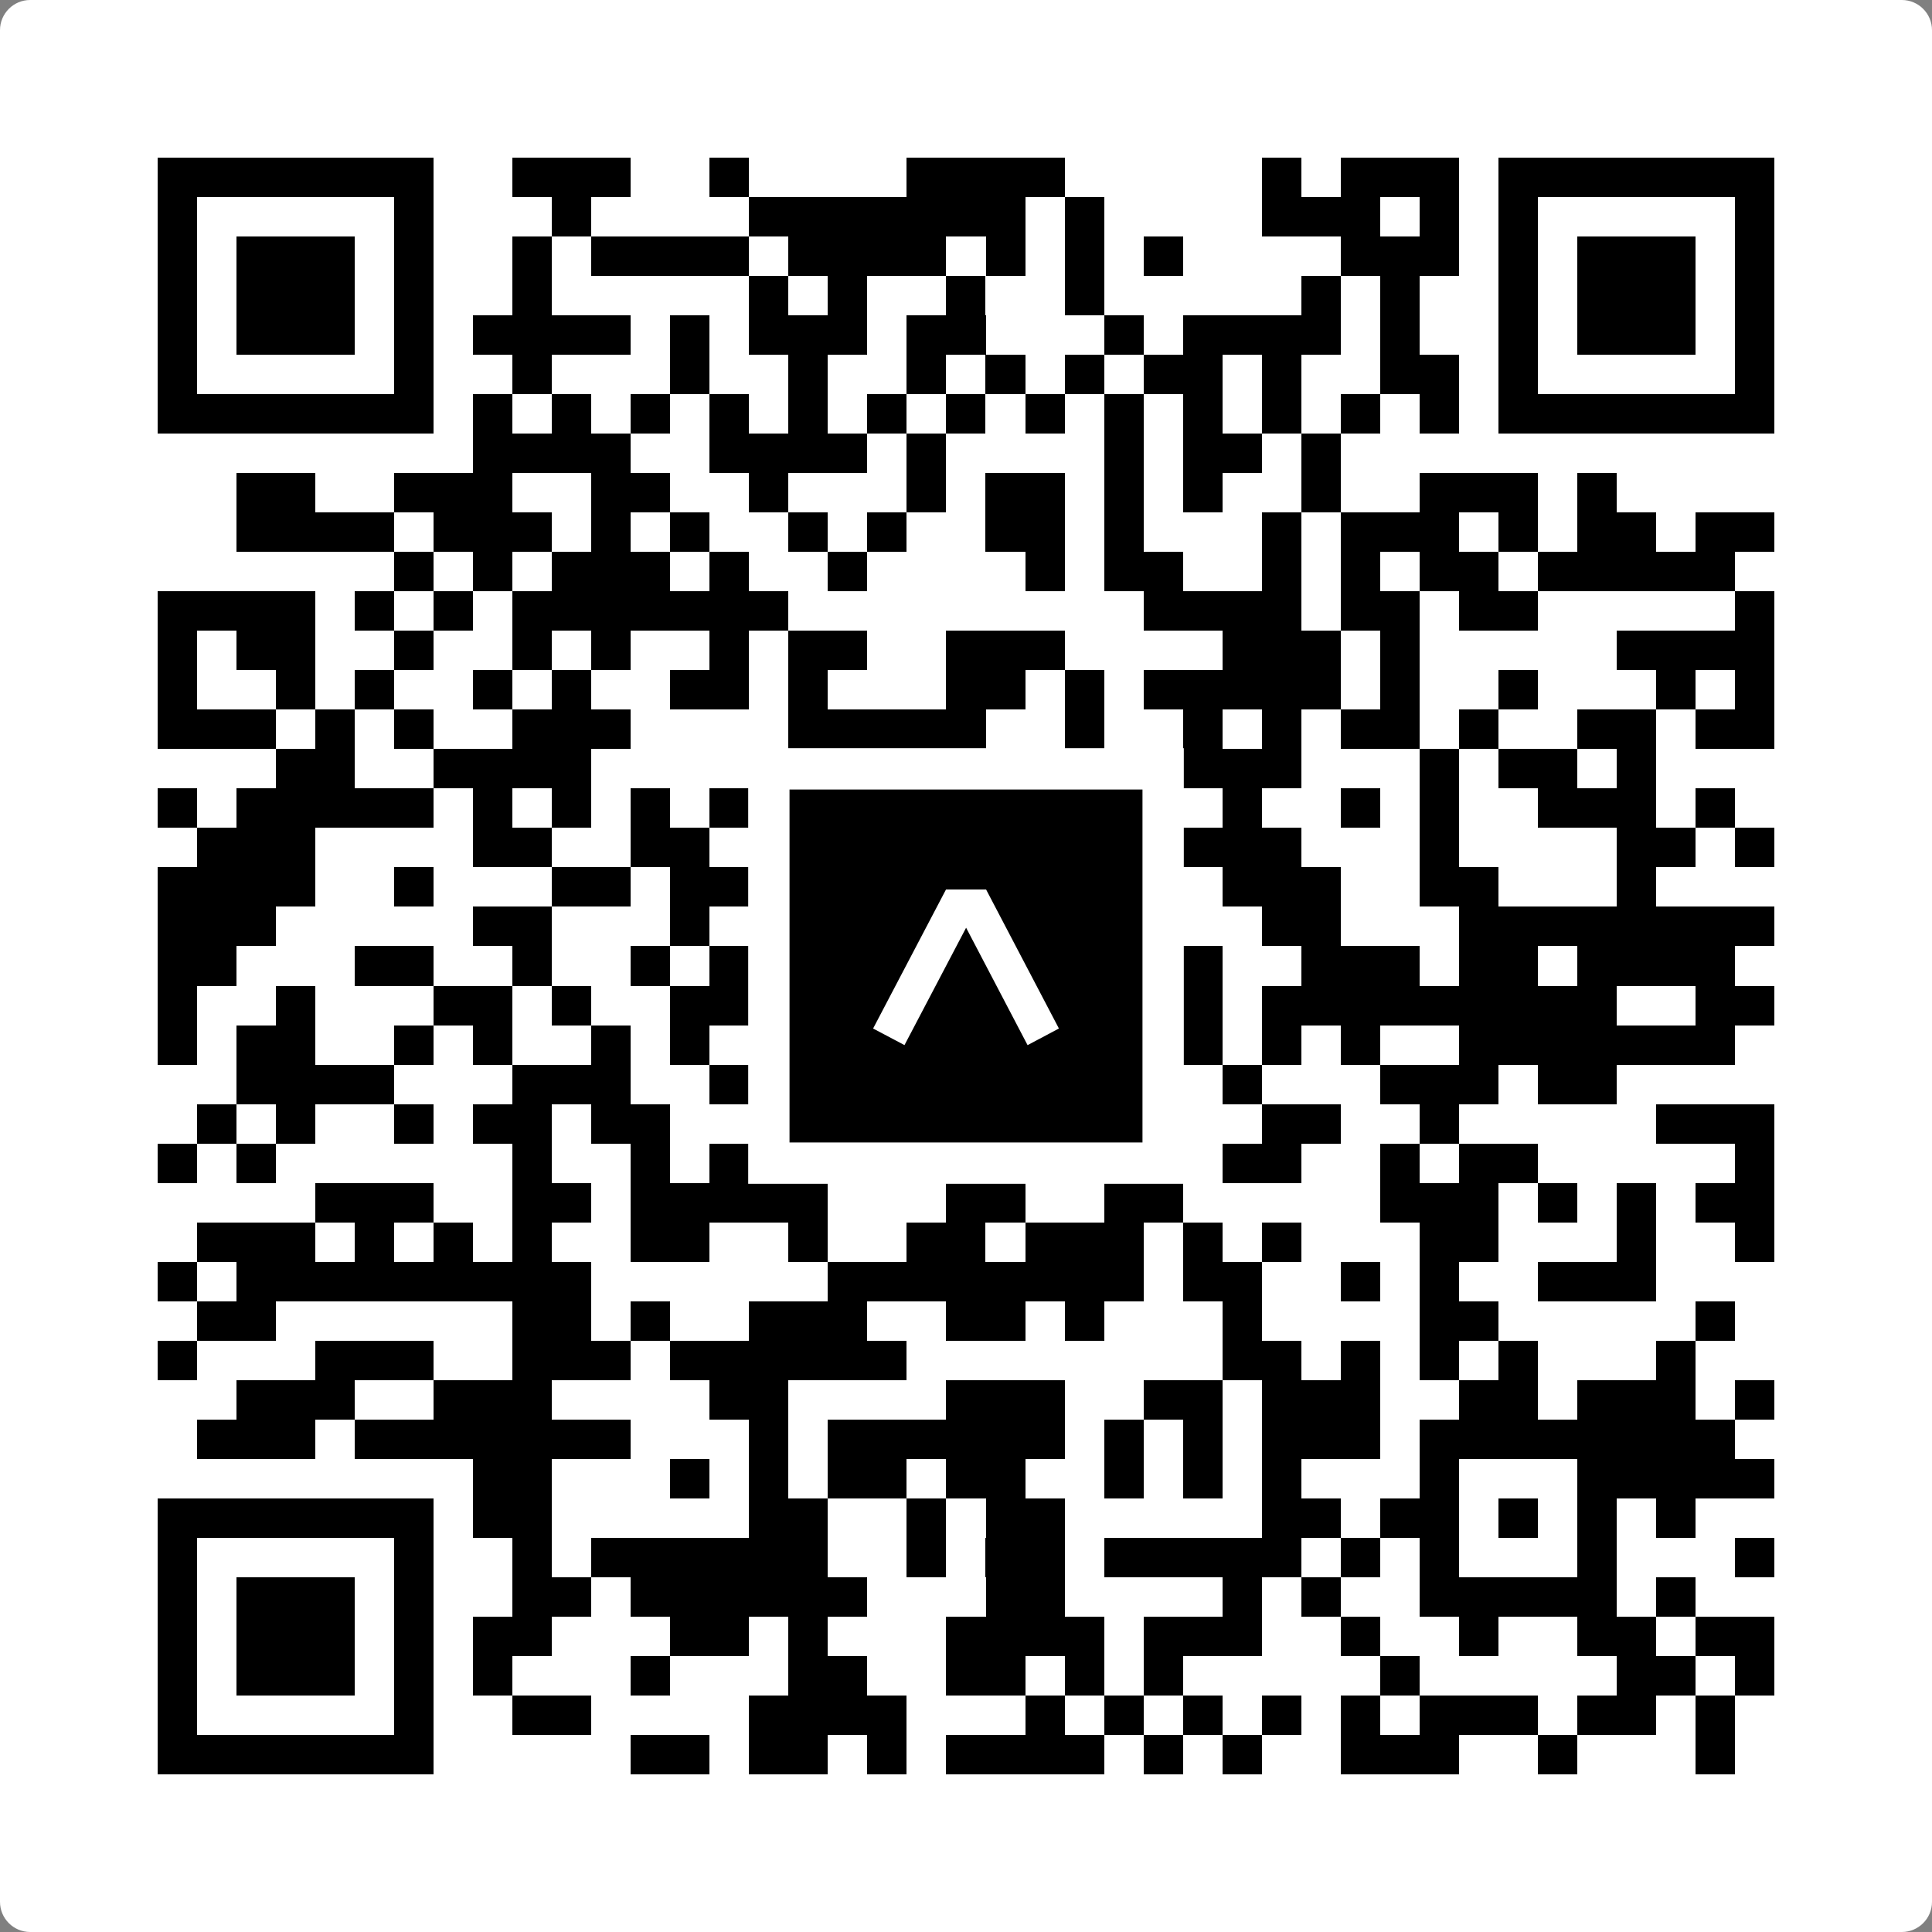 <svg width="512" height="512" viewBox="0 0 512 512" fill="none" xmlns="http://www.w3.org/2000/svg">
    <rect x="0" y="0" width="512" height="512" fill="#808080" stroke="none"/>
    <path d="M0 8C0 3.582 3.582 0 8 0H504C508.418 0 512 3.582 512 8V504C512 508.418 508.418 512 504 512H8C3.582 512 0 508.418 0 504V8Z" fill="white"/>
    <svg xmlns="http://www.w3.org/2000/svg" viewBox="0 0 49 49" shape-rendering="crispEdges" height="512" width="512" x="0" y="0"><path stroke="#000000" d="M4 4.5h7m2 0h3m2 0h1m4 0h4m5 0h1m1 0h3m1 0h7M4 5.5h1m5 0h1m3 0h1m4 0h7m1 0h1m4 0h3m1 0h1m1 0h1m5 0h1M4 6.5h1m1 0h3m1 0h1m2 0h1m1 0h4m1 0h4m1 0h1m1 0h1m1 0h1m4 0h3m1 0h1m1 0h3m1 0h1M4 7.5h1m1 0h3m1 0h1m2 0h1m5 0h1m1 0h1m2 0h1m2 0h1m5 0h1m1 0h1m2 0h1m1 0h3m1 0h1M4 8.5h1m1 0h3m1 0h1m1 0h4m1 0h1m1 0h3m1 0h2m3 0h1m1 0h4m1 0h1m2 0h1m1 0h3m1 0h1M4 9.5h1m5 0h1m2 0h1m3 0h1m2 0h1m2 0h1m1 0h1m1 0h1m1 0h2m1 0h1m2 0h2m1 0h1m5 0h1M4 10.5h7m1 0h1m1 0h1m1 0h1m1 0h1m1 0h1m1 0h1m1 0h1m1 0h1m1 0h1m1 0h1m1 0h1m1 0h1m1 0h1m1 0h7M12 11.5h4m2 0h4m1 0h1m4 0h1m1 0h2m1 0h1M6 12.5h2m2 0h3m2 0h2m2 0h1m3 0h1m1 0h2m1 0h1m1 0h1m2 0h1m2 0h3m1 0h1M6 13.5h4m1 0h3m1 0h1m1 0h1m2 0h1m1 0h1m2 0h2m1 0h1m3 0h1m1 0h3m1 0h1m1 0h2m1 0h2M10 14.5h1m1 0h1m1 0h3m1 0h1m2 0h1m4 0h1m1 0h2m2 0h1m1 0h1m1 0h2m1 0h5M4 15.5h4m1 0h1m1 0h1m1 0h7m9 0h4m1 0h2m1 0h2m5 0h1M4 16.5h1m1 0h2m2 0h1m2 0h1m1 0h1m2 0h1m1 0h2m2 0h3m4 0h3m1 0h1m5 0h4M4 17.5h1m2 0h1m1 0h1m2 0h1m1 0h1m2 0h2m1 0h1m3 0h2m1 0h1m1 0h5m1 0h1m2 0h1m3 0h1m1 0h1M4 18.5h3m1 0h1m1 0h1m2 0h3m4 0h5m2 0h1m2 0h1m1 0h1m1 0h2m1 0h1m2 0h2m1 0h2M7 19.5h2m2 0h4m4 0h5m1 0h4m1 0h3m3 0h1m1 0h2m1 0h1M4 20.5h1m1 0h5m1 0h1m1 0h1m1 0h1m1 0h3m3 0h1m1 0h2m1 0h1m1 0h1m2 0h1m1 0h1m2 0h3m1 0h1M5 21.5h3m4 0h2m2 0h2m3 0h2m3 0h2m2 0h3m3 0h1m4 0h2m1 0h1M4 22.5h4m2 0h1m3 0h2m1 0h3m1 0h4m1 0h1m2 0h1m1 0h3m2 0h2m3 0h1M4 23.5h3m5 0h2m3 0h1m3 0h2m2 0h2m5 0h2m3 0h8M4 24.5h2m3 0h2m2 0h1m2 0h1m1 0h1m4 0h2m2 0h2m1 0h1m2 0h3m1 0h2m1 0h4M4 25.5h1m2 0h1m3 0h2m1 0h1m2 0h5m1 0h5m2 0h1m1 0h9m2 0h2M4 26.5h1m1 0h2m2 0h1m1 0h1m2 0h1m1 0h1m1 0h4m1 0h1m1 0h2m1 0h2m1 0h1m1 0h1m2 0h7M6 27.5h4m3 0h3m2 0h2m2 0h1m1 0h2m2 0h1m2 0h1m3 0h3m1 0h2M5 28.5h1m1 0h1m2 0h1m1 0h2m1 0h2m2 0h1m2 0h1m6 0h1m2 0h2m2 0h1m5 0h3M4 29.5h1m1 0h1m6 0h1m2 0h1m1 0h1m4 0h2m1 0h1m4 0h2m2 0h1m1 0h2m5 0h1M8 30.5h3m2 0h2m1 0h5m3 0h2m2 0h2m5 0h3m1 0h1m1 0h1m1 0h2M5 31.5h3m1 0h1m1 0h1m1 0h1m2 0h2m2 0h1m2 0h2m1 0h3m1 0h1m1 0h1m3 0h2m3 0h1m2 0h1M4 32.5h1m1 0h9m6 0h8m1 0h2m2 0h1m1 0h1m2 0h3M5 33.5h2m6 0h2m1 0h1m2 0h3m2 0h2m1 0h1m3 0h1m4 0h2m5 0h1M4 34.5h1m3 0h3m2 0h3m1 0h6m8 0h2m1 0h1m1 0h1m1 0h1m3 0h1M6 35.5h3m2 0h3m4 0h2m4 0h3m2 0h2m1 0h3m2 0h2m1 0h3m1 0h1M5 36.5h3m1 0h7m3 0h1m1 0h6m1 0h1m1 0h1m1 0h3m1 0h8M12 37.5h2m3 0h1m1 0h1m1 0h2m1 0h2m2 0h1m1 0h1m1 0h1m3 0h1m3 0h5M4 38.5h7m1 0h2m5 0h2m2 0h1m1 0h2m5 0h2m1 0h2m1 0h1m1 0h1m1 0h1M4 39.5h1m5 0h1m2 0h1m1 0h6m2 0h1m1 0h2m1 0h5m1 0h1m1 0h1m3 0h1m3 0h1M4 40.5h1m1 0h3m1 0h1m2 0h2m1 0h6m3 0h2m4 0h1m1 0h1m2 0h5m1 0h1M4 41.5h1m1 0h3m1 0h1m1 0h2m3 0h2m1 0h1m3 0h4m1 0h3m2 0h1m2 0h1m2 0h2m1 0h2M4 42.5h1m1 0h3m1 0h1m1 0h1m3 0h1m3 0h2m2 0h2m1 0h1m1 0h1m5 0h1m5 0h2m1 0h1M4 43.5h1m5 0h1m2 0h2m4 0h4m3 0h1m1 0h1m1 0h1m1 0h1m1 0h1m1 0h3m1 0h2m1 0h1M4 44.5h7m5 0h2m1 0h2m1 0h1m1 0h4m1 0h1m1 0h1m2 0h3m2 0h1m3 0h1"/></svg>

    <rect x="203.755" y="203.755" width="104.49" height="104.49" fill="black" stroke="white" stroke-width="10.949"/>
    <svg x="203.755" y="203.755" width="104.49" height="104.49" viewBox="0 0 116 116" fill="none" xmlns="http://www.w3.org/2000/svg">
      <path d="M63.911 35.496L52.114 35.496L30.667 76.393L39.902 81.271L58.033 46.739L76.117 81.283L85.333 76.385L63.911 35.496Z" fill="white"/>
    </svg>
  </svg>
